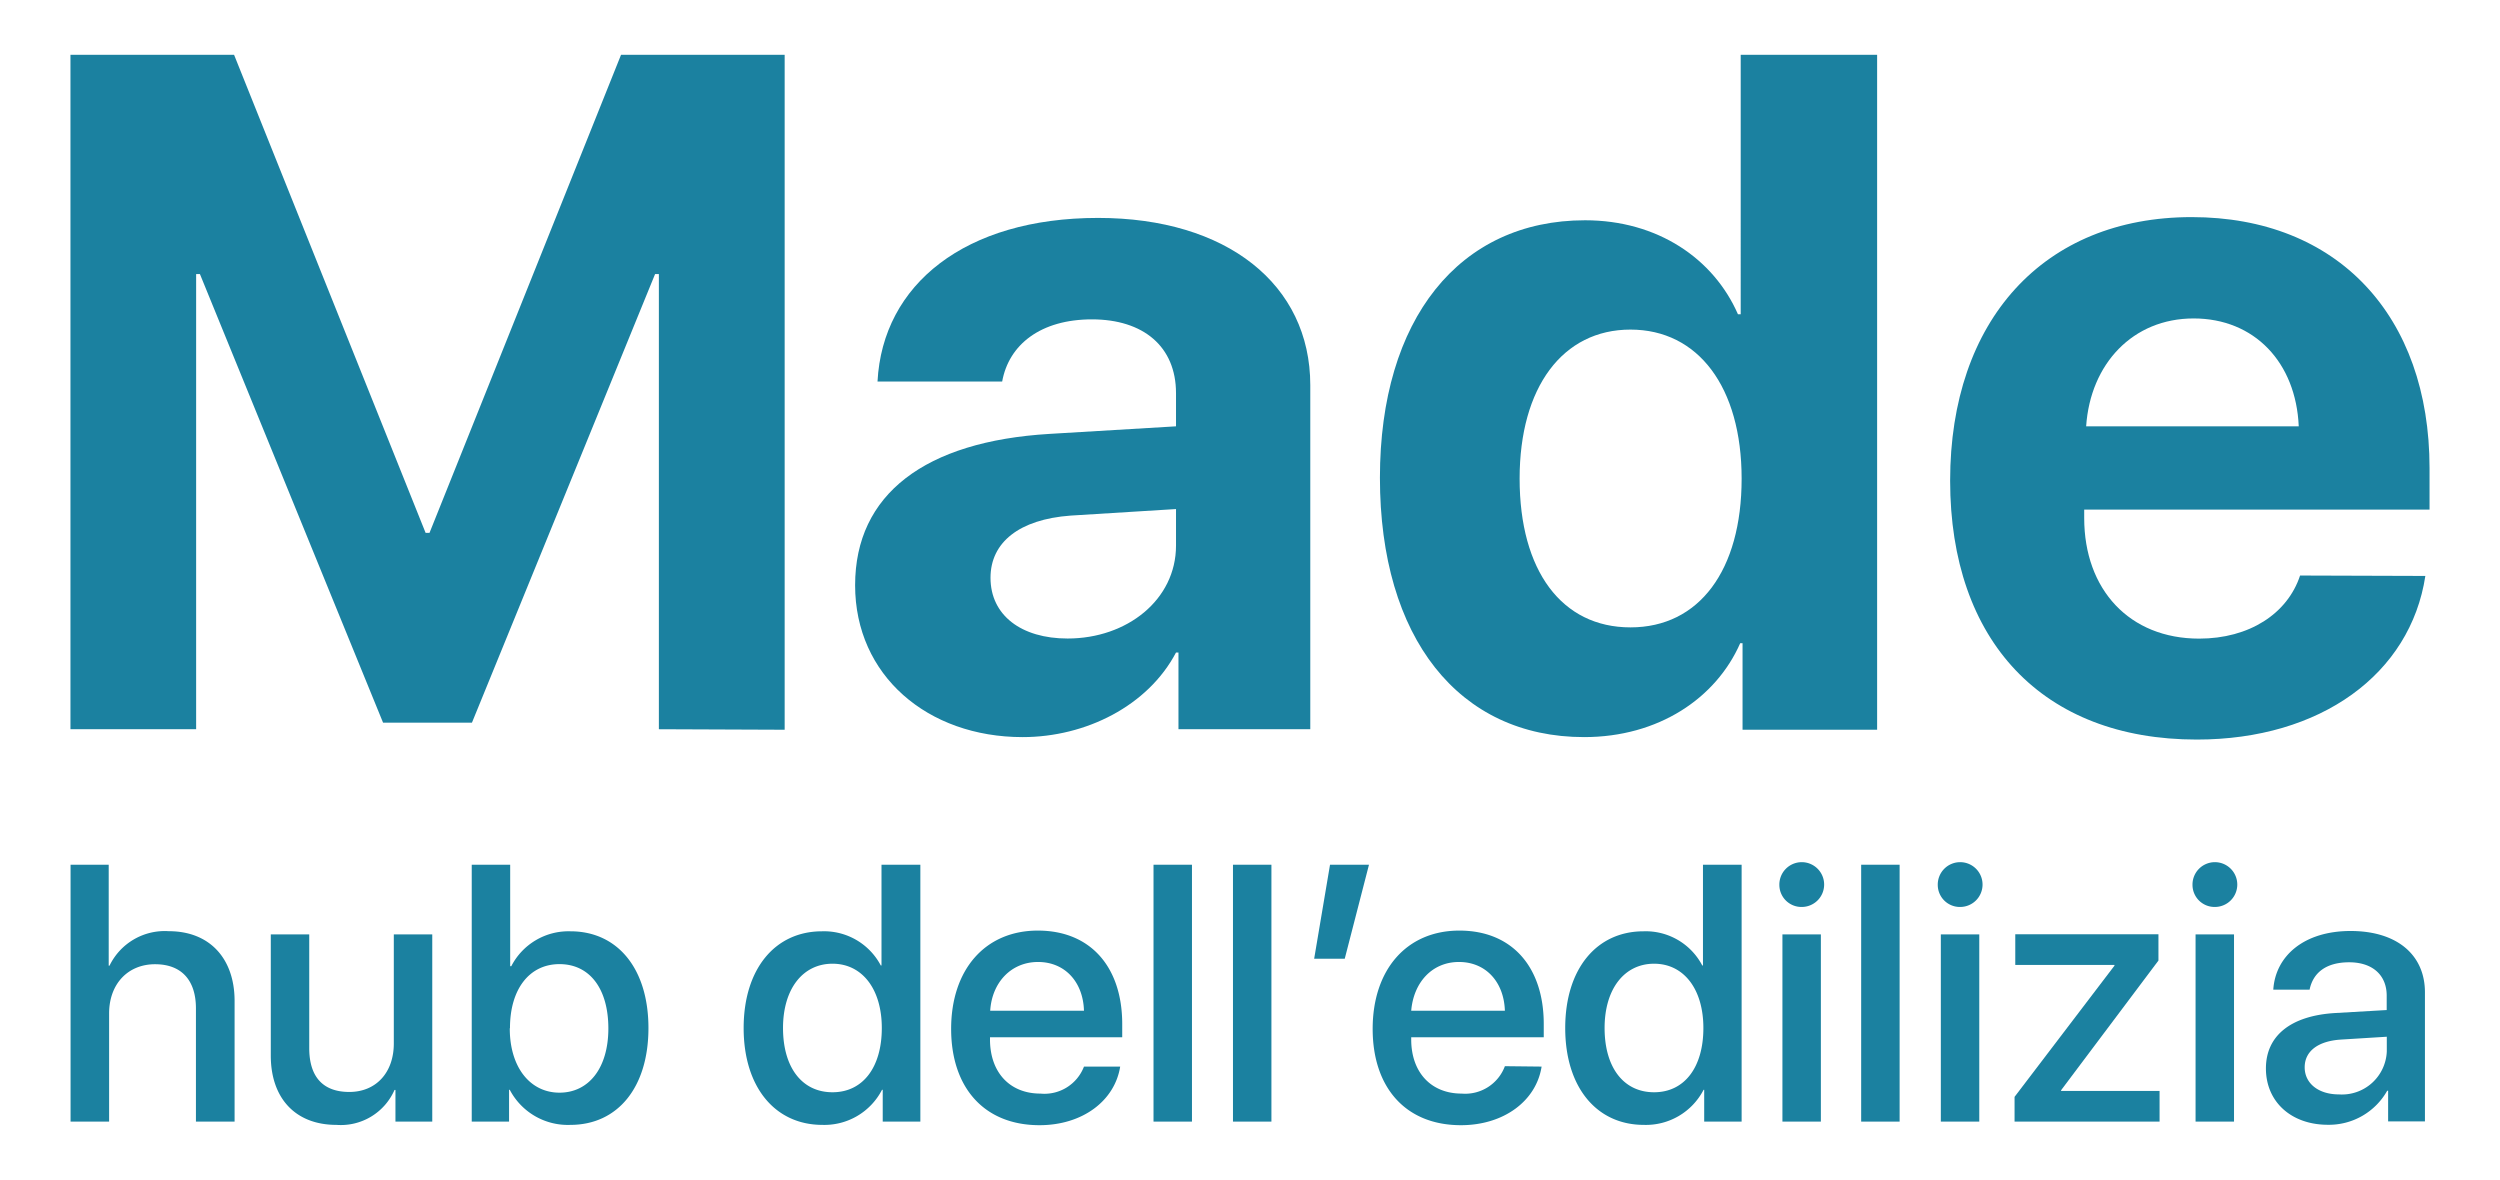 <svg xmlns="http://www.w3.org/2000/svg" id="Livello_1" data-name="Livello 1" viewBox="0 0 244.47 115.39"><defs><style>.cls-1{fill:#1b81a0;}</style></defs><path class="cls-1" d="M64.43,71.31V26.8h-.37L46.15,70.67H37.46L19.55,26.8h-.37V71.31H6.89V5.36h16L41.62,52.11H42L60.73,5.36h16v66Z"></path><path class="cls-1" d="M83.62,57.23c0-8.91,6.85-14.07,19-14.8L115,41.69V38.45c0-4.57-3.2-7.22-8.22-7.22S98.65,33.7,98,37.31H85.81c.5-9.51,8.59-16,21.57-16,12.57,0,20.75,6.49,20.75,16.36V71.31H115.24v-7.5H115c-2.74,5.21-8.82,8.27-15,8.27C90.7,72.08,83.62,66.05,83.62,57.23ZM115,53.35V49.78l-10.32.64c-5,.37-7.82,2.61-7.82,6.08,0,3.66,3,5.94,7.54,5.94C110.21,62.44,115,58.65,115,53.35Z"></path><path class="cls-1" d="M134.94,46.72c0-15.54,7.77-25.18,20.06-25.18,7.09,0,12.57,3.75,14.95,9.19h.27V5.36h13.34v66H170.4V62.9h-.23c-2.37,5.39-8,9.18-15.26,9.18C142.66,72.08,134.94,62.4,134.94,46.72Zm13.66.09c0,9,4.12,14.54,10.84,14.54s10.87-5.58,10.87-14.54-4.25-14.58-10.87-14.58S148.6,37.85,148.6,46.81Z"></path><path class="cls-1" d="M237.17,56.32c-1.46,9.59-10.23,16-22.35,16-15.08,0-24.12-9.64-24.12-25.32s9.14-25.77,23.62-25.77c14.26,0,23.26,9.64,23.26,24.54v4.06H203.81v.83c0,7,4.43,11.79,11.24,11.79,4.89,0,8.64-2.43,9.87-6.17ZM204,41.69h20.79c-.27-6.26-4.34-10.55-10.28-10.55S204.41,35.57,204,41.69Z"></path><path class="cls-1" d="M6.9,84.56h3.73v9.87h.08a6,6,0,0,1,5.8-3.37c4,0,6.43,2.68,6.43,6.82v11.8H19.16V98.61c0-2.7-1.36-4.32-4-4.32s-4.49,1.92-4.49,4.81v10.58H6.9Z"></path><path class="cls-1" d="M42.27,109.68h-3.6v-3.1h-.09A5.73,5.73,0,0,1,32.9,110c-4,0-6.42-2.59-6.42-6.78V91.37h3.76v11.12c0,2.79,1.32,4.29,3.92,4.29s4.35-1.88,4.35-4.74V91.37h3.76Z"></path><path class="cls-1" d="M49.85,106.57h-.07v3.11H46.13V84.56h3.76v9.92H50a6.29,6.29,0,0,1,5.78-3.41c4.62,0,7.63,3.66,7.63,9.46s-3,9.47-7.64,9.47A6.41,6.41,0,0,1,49.85,106.57Zm0-6c0,3.81,2,6.28,4.86,6.28s4.78-2.4,4.78-6.28-1.82-6.29-4.78-6.29S49.87,96.75,49.87,100.53Z"></path><path class="cls-1" d="M72.72,100.53c0-5.78,3.07-9.46,7.66-9.46a6.27,6.27,0,0,1,5.75,3.34h.07V84.56H90v25.12H86.32v-3.11h-.07A6.34,6.34,0,0,1,80.42,110C75.79,110,72.72,106.31,72.72,100.53Zm3.85,0c0,3.86,1.86,6.28,4.84,6.28s4.82-2.45,4.82-6.28-1.93-6.29-4.82-6.29S76.57,96.68,76.57,100.53Z"></path><path class="cls-1" d="M109.54,104.3c-.53,3.35-3.69,5.73-7.89,5.73-5.38,0-8.64-3.64-8.64-9.42S96.32,91,101.49,91s8.25,3.58,8.25,9.14v1.29H96.81v.22c0,3.19,1.91,5.29,4.93,5.29A4.14,4.14,0,0,0,106,104.3ZM96.83,98.84H106c-.08-2.81-1.86-4.77-4.49-4.77S97,96.07,96.83,98.84Z"></path><path class="cls-1" d="M112.8,84.56h3.76v25.12H112.8Z"></path><path class="cls-1" d="M120.57,84.56h3.76v25.12h-3.76Z"></path><path class="cls-1" d="M128.51,93.75l1.55-9.19h3.81l-2.37,9.19Z"></path><path class="cls-1" d="M150.75,104.3c-.52,3.35-3.69,5.73-7.89,5.73-5.37,0-8.63-3.64-8.63-9.42S137.54,91,142.71,91s8.25,3.58,8.25,9.14v1.29H138v.22c0,3.19,1.92,5.29,4.93,5.29a4.14,4.14,0,0,0,4.23-2.68ZM138,98.84h9.16c-.09-2.81-1.86-4.77-4.49-4.77S138.23,96.07,138,98.84Z"></path><path class="cls-1" d="M153.06,100.53c0-5.78,3.06-9.46,7.66-9.46a6.24,6.24,0,0,1,5.74,3.34h.07V84.56h3.78v25.12h-3.66v-3.11h-.06a6.35,6.35,0,0,1-5.84,3.43C156.12,110,153.06,106.31,153.06,100.53Zm3.85,0c0,3.86,1.86,6.28,4.84,6.28s4.82-2.45,4.82-6.28-1.93-6.29-4.82-6.29S156.91,96.68,156.91,100.53Z"></path><path class="cls-1" d="M174,86.55a2.19,2.19,0,1,1,2.18,2.14A2.16,2.16,0,0,1,174,86.55Zm.3,4.82h3.76v18.31h-3.76Z"></path><path class="cls-1" d="M182,84.56h3.76v25.12H182Z"></path><path class="cls-1" d="M189.49,86.55a2.19,2.19,0,1,1,2.18,2.14A2.16,2.16,0,0,1,189.49,86.55Zm.3,4.82h3.76v18.31h-3.76Z"></path><path class="cls-1" d="M197,107.26l9.77-12.83v-.07h-9.7v-3h14v2.57l-9.52,12.68v.07h9.63v3H197Z"></path><path class="cls-1" d="M214.4,86.55a2.19,2.19,0,1,1,2.18,2.14A2.16,2.16,0,0,1,214.4,86.55Zm.3,4.82h3.76v18.31H214.7Z"></path><path class="cls-1" d="M221.58,104.48c0-3.21,2.45-5.17,6.81-5.42l5-.29V97.36c0-2-1.38-3.26-3.67-3.26s-3.54,1.05-3.87,2.68h-3.55c.21-3.3,3-5.74,7.56-5.74s7.27,2.35,7.27,6v12.62h-3.6v-3h-.09a6.54,6.54,0,0,1-5.78,3.33C224.09,110,221.58,107.77,221.58,104.48Zm11.82-1.66v-1.44l-4.51.28c-2.24.15-3.52,1.15-3.52,2.71s1.33,2.65,3.35,2.65A4.39,4.39,0,0,0,233.4,102.82Z"></path></svg>